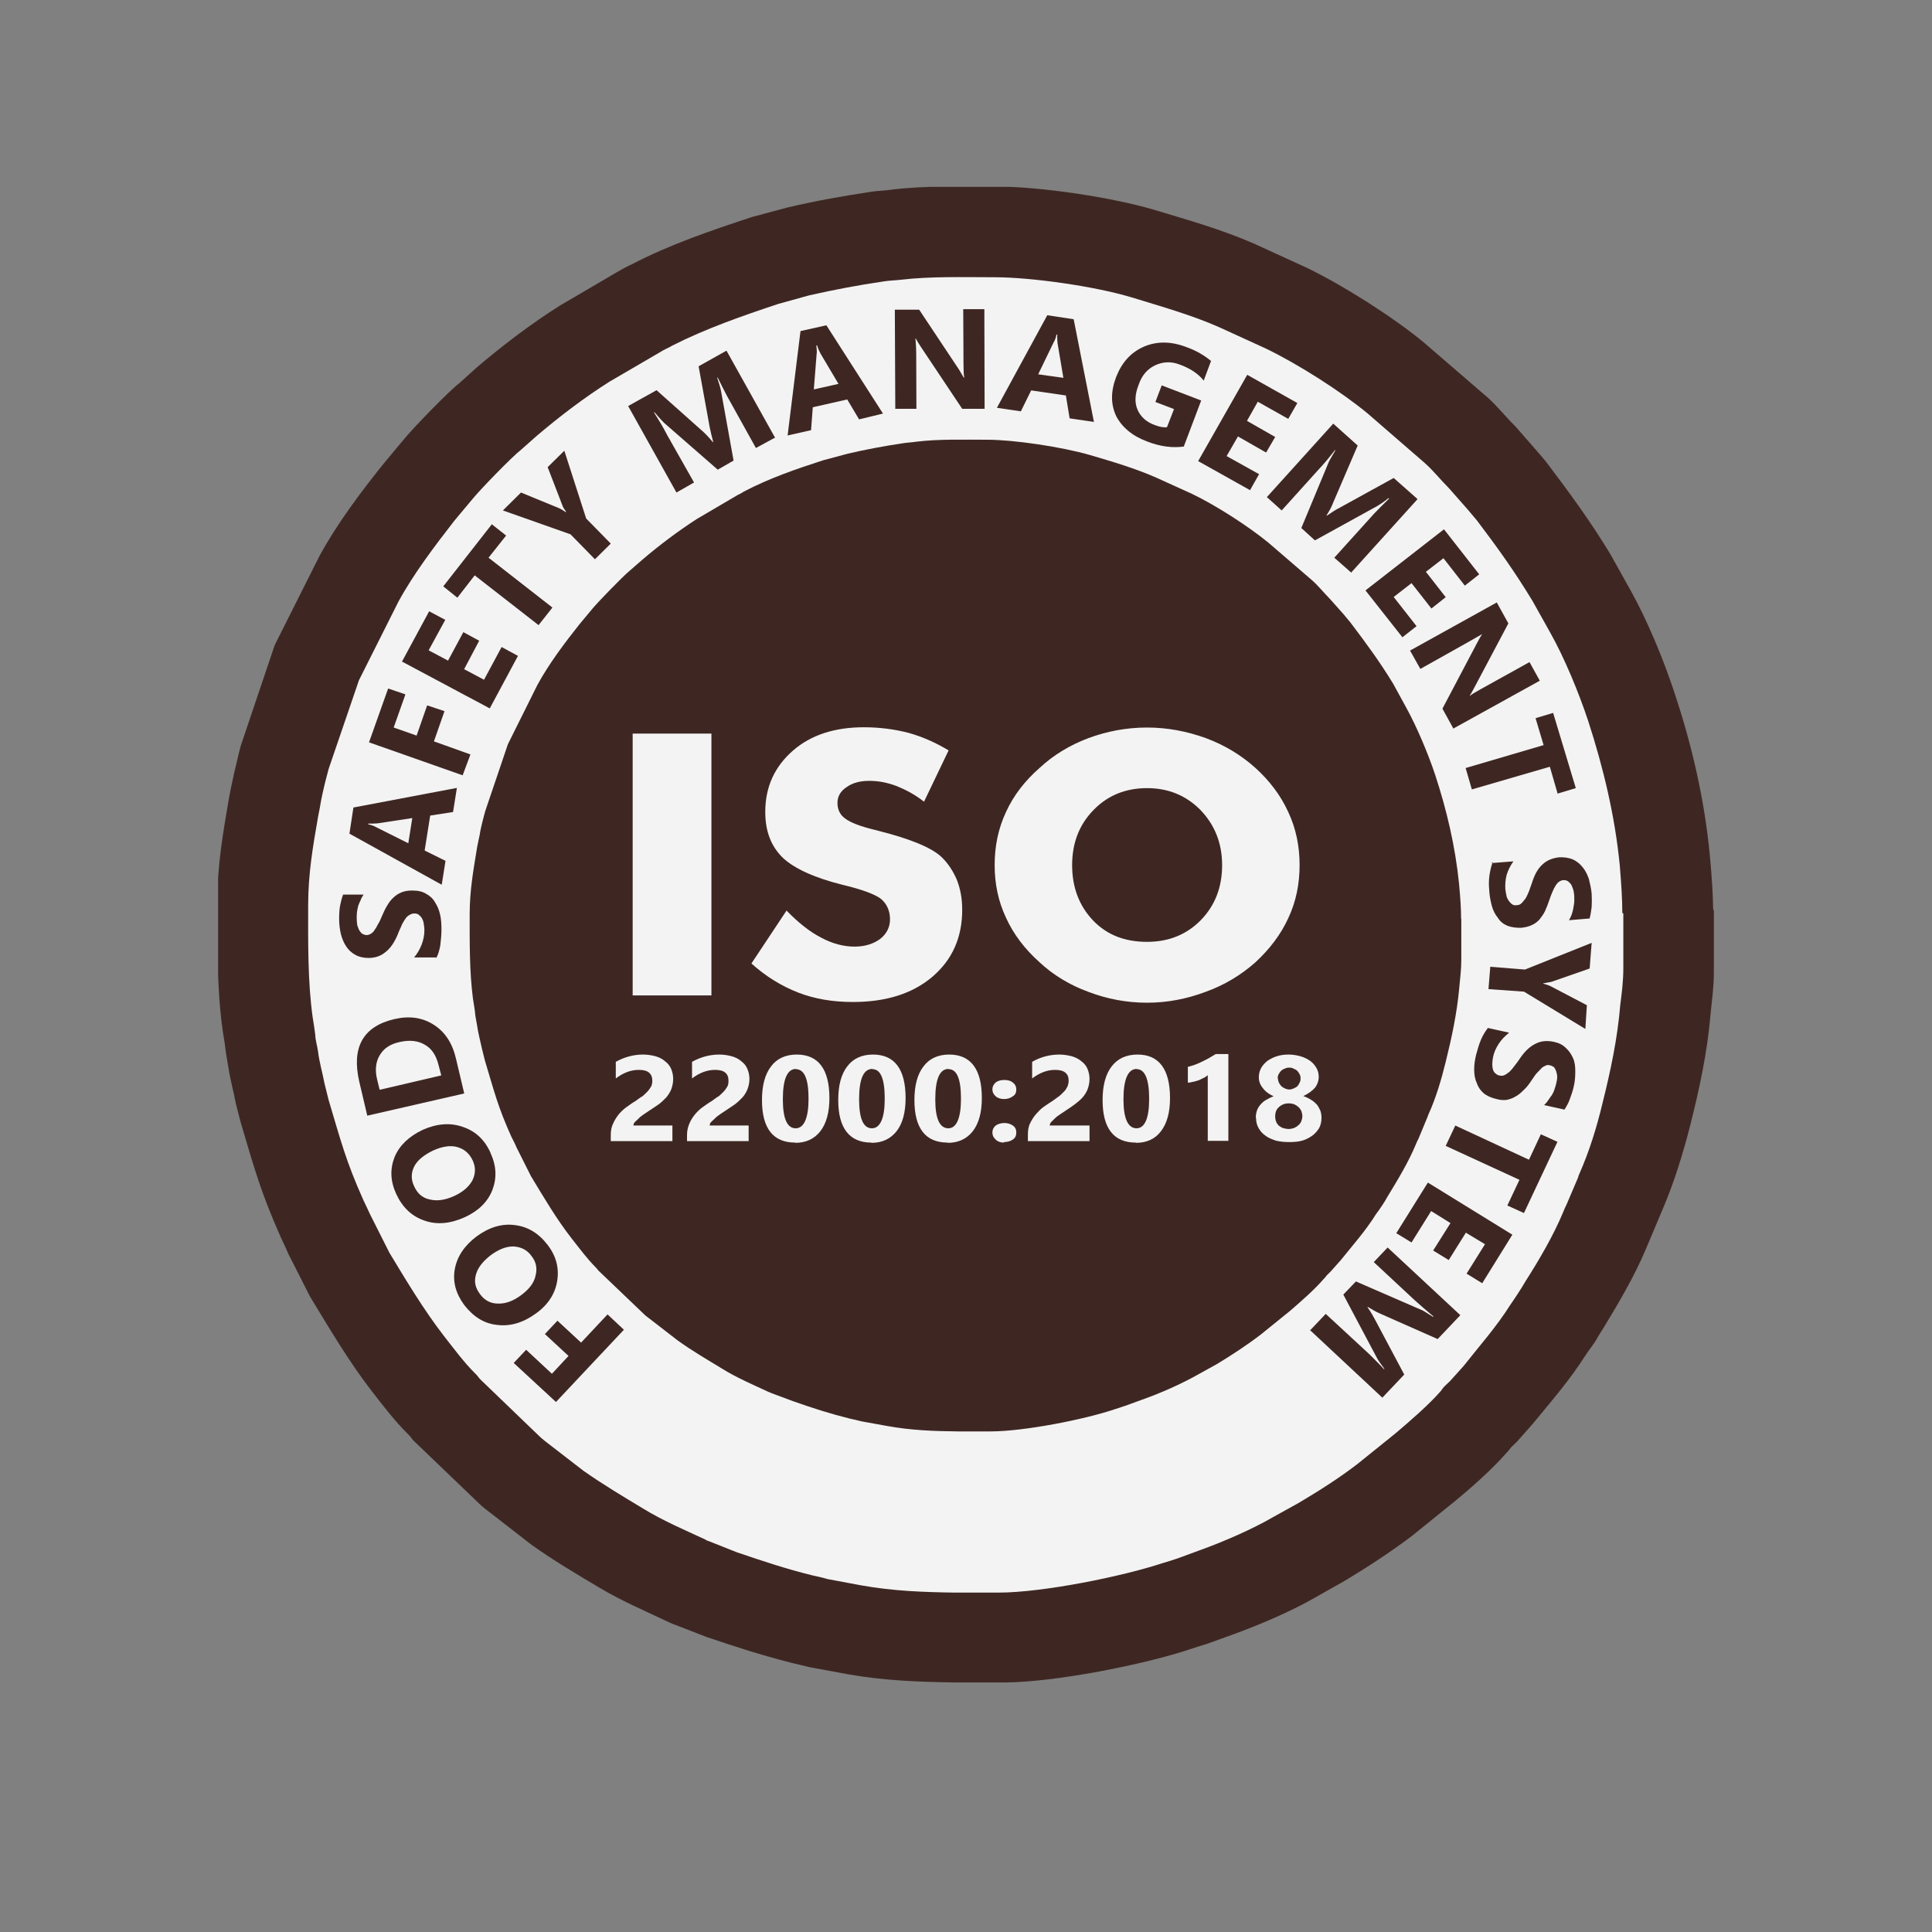 <svg version="1.0" preserveAspectRatio="xMidYMid meet" height="40" viewBox="0 0 30 30" zoomAndPan="magnify" width="40" xmlns:xlink="http://www.w3.org/1999/xlink" xmlns="http://www.w3.org/2000/svg"><rect x="0" y="0" width="30" height="30" fill="#808080" stroke="none"/><defs><clipPath id="519dce4aa6"><path clip-rule="nonzero" d="M 3.387 2.902 L 26.613 2.902 L 26.613 26.129 L 3.387 26.129 Z M 3.387 2.902"></path></clipPath></defs><g clip-path="url(#519dce4aa6)"><path fill-rule="evenodd" fill-opacity="1" d="M 26.613 14.137 L 26.613 15.094 C 26.613 15.336 26.582 15.527 26.562 15.742 C 26.512 16.34 26.387 16.918 26.242 17.488 C 26.133 17.914 26.004 18.332 25.836 18.734 C 25.824 18.758 25.82 18.773 25.809 18.797 L 25.609 19.273 C 25.59 19.32 25.574 19.352 25.559 19.391 C 25.379 19.82 25.129 20.242 24.891 20.633 C 24.844 20.703 24.805 20.773 24.762 20.844 C 24.715 20.914 24.664 20.977 24.621 21.043 C 24.379 21.426 24.082 21.766 23.797 22.113 L 23.555 22.387 C 23.523 22.418 23.5 22.438 23.469 22.469 C 23.434 22.512 23.426 22.527 23.391 22.562 C 23.16 22.824 22.855 23.094 22.59 23.312 L 21.918 23.855 C 21.59 24.102 21.238 24.332 20.887 24.543 L 20.438 24.797 C 20.062 25.016 19.551 25.234 19.137 25.383 L 18.75 25.523 C 18.656 25.551 18.586 25.574 18.492 25.605 C 17.77 25.848 16.367 26.125 15.586 26.125 L 14.828 26.125 C 14.273 26.117 13.73 26.098 13.156 25.996 L 12.566 25.887 C 12.48 25.867 12.379 25.84 12.289 25.82 C 11.801 25.695 11.441 25.578 10.969 25.418 L 10.465 25.223 C 10.418 25.203 10.449 25.219 10.406 25.199 C 10.047 25.027 9.656 24.863 9.312 24.656 C 8.949 24.441 8.594 24.23 8.254 23.988 L 7.57 23.457 C 7.531 23.426 7.508 23.41 7.473 23.379 L 6.414 22.363 C 6.379 22.32 6.371 22.301 6.324 22.258 C 6.125 22.059 5.949 21.828 5.773 21.602 C 5.414 21.137 5.121 20.637 4.816 20.137 L 4.473 19.461 C 4.438 19.375 4.402 19.305 4.359 19.211 C 4.047 18.504 3.953 18.156 3.738 17.43 L 3.664 17.145 C 3.629 16.953 3.574 16.762 3.547 16.578 C 3.531 16.48 3.512 16.383 3.5 16.285 C 3.488 16.172 3.469 16.09 3.453 15.969 C 3.367 15.332 3.375 14.652 3.375 14 C 3.375 13.434 3.461 12.949 3.551 12.418 C 3.566 12.332 3.586 12.234 3.609 12.129 C 3.629 12.031 3.648 11.949 3.672 11.852 C 3.691 11.77 3.715 11.664 3.738 11.582 L 4.266 10.016 L 4.961 8.633 C 5.23 8.137 5.605 7.637 5.957 7.199 L 6.273 6.82 C 6.406 6.656 6.98 6.062 7.129 5.953 L 7.406 5.703 C 7.812 5.359 8.246 5.027 8.699 4.742 L 9.578 4.227 C 9.629 4.199 9.641 4.191 9.688 4.164 C 9.734 4.145 9.75 4.129 9.801 4.109 C 10.398 3.797 11.035 3.582 11.672 3.371 L 12.223 3.223 C 12.652 3.121 13.094 3.043 13.531 2.977 C 13.641 2.961 13.738 2.961 13.844 2.945 C 14.371 2.879 14.965 2.898 15.5 2.898 C 16.137 2.898 17.25 3.059 17.922 3.258 C 18.441 3.414 18.977 3.566 19.477 3.785 L 20.305 4.164 C 20.871 4.441 21.617 4.914 22.094 5.305 L 23.109 6.18 C 23.262 6.32 23.387 6.48 23.535 6.625 L 23.859 6.996 C 23.918 7.066 23.973 7.125 24.023 7.191 C 24.383 7.668 24.699 8.098 25.008 8.609 L 25.32 9.168 C 25.574 9.621 25.832 10.242 25.996 10.742 C 26.27 11.559 26.469 12.418 26.551 13.289 C 26.582 13.625 26.598 13.875 26.602 14.121 Z M 26.613 14.137" fill="#3e2723"></path></g><path fill-rule="evenodd" fill-opacity="1" d="M 25.207 14.184 L 25.207 15.027 C 25.207 15.238 25.184 15.41 25.16 15.598 C 25.117 16.125 25.008 16.633 24.883 17.133 C 24.793 17.508 24.68 17.875 24.523 18.23 C 24.512 18.254 24.508 18.266 24.504 18.285 L 24.324 18.707 C 24.301 18.75 24.293 18.773 24.277 18.812 C 24.121 19.188 23.902 19.559 23.684 19.902 C 23.645 19.969 23.613 20.02 23.57 20.086 C 23.531 20.148 23.488 20.207 23.449 20.266 C 23.238 20.602 22.973 20.898 22.727 21.211 L 22.516 21.445 C 22.484 21.473 22.469 21.492 22.438 21.52 C 22.402 21.555 22.402 21.562 22.371 21.602 C 22.172 21.828 21.898 22.062 21.668 22.258 L 21.082 22.73 C 20.793 22.953 20.484 23.148 20.168 23.336 L 19.773 23.555 C 19.445 23.746 18.996 23.941 18.625 24.074 L 18.285 24.199 C 18.203 24.227 18.141 24.246 18.059 24.27 C 17.426 24.48 16.191 24.73 15.5 24.73 L 14.836 24.73 C 14.348 24.723 13.875 24.707 13.371 24.617 L 12.852 24.52 C 12.773 24.496 12.68 24.477 12.609 24.461 C 12.184 24.355 11.863 24.246 11.445 24.105 L 11.004 23.93 C 10.961 23.918 10.988 23.926 10.953 23.906 C 10.633 23.758 10.293 23.613 9.988 23.426 C 9.676 23.238 9.363 23.051 9.062 22.84 L 8.465 22.379 C 8.43 22.352 8.414 22.336 8.383 22.309 L 7.453 21.414 C 7.422 21.379 7.418 21.363 7.375 21.324 C 7.199 21.148 7.047 20.941 6.891 20.742 C 6.578 20.336 6.316 19.898 6.047 19.453 L 5.746 18.855 C 5.715 18.785 5.684 18.723 5.645 18.641 C 5.367 18.02 5.293 17.715 5.102 17.078 L 5.039 16.824 C 5.008 16.66 4.957 16.488 4.938 16.324 C 4.926 16.238 4.898 16.156 4.895 16.066 C 4.883 15.965 4.871 15.895 4.855 15.797 C 4.777 15.234 4.785 14.637 4.785 14.062 C 4.785 13.566 4.859 13.141 4.941 12.672 C 4.957 12.594 4.973 12.512 4.988 12.418 C 5.004 12.336 5.023 12.258 5.043 12.172 C 5.059 12.102 5.086 12.008 5.105 11.934 L 5.574 10.562 L 6.188 9.34 C 6.422 8.91 6.754 8.473 7.055 8.086 L 7.336 7.75 C 7.453 7.605 7.957 7.086 8.086 6.988 L 8.332 6.77 C 8.691 6.465 9.07 6.176 9.465 5.926 L 10.242 5.473 C 10.285 5.445 10.297 5.441 10.34 5.418 C 10.383 5.398 10.398 5.391 10.438 5.367 C 10.961 5.102 11.523 4.906 12.086 4.719 L 12.566 4.586 C 12.945 4.5 13.336 4.426 13.715 4.371 C 13.809 4.355 13.895 4.355 13.988 4.344 C 14.453 4.289 14.973 4.305 15.445 4.305 C 16 4.305 16.984 4.441 17.57 4.617 C 18.027 4.758 18.504 4.891 18.934 5.082 L 19.66 5.414 C 20.16 5.656 20.816 6.074 21.234 6.418 L 22.125 7.191 C 22.258 7.309 22.371 7.453 22.5 7.582 L 22.789 7.91 C 22.84 7.973 22.887 8.023 22.934 8.082 C 23.254 8.504 23.523 8.879 23.797 9.332 L 24.07 9.82 C 24.293 10.215 24.52 10.766 24.664 11.203 C 24.898 11.926 25.078 12.676 25.152 13.441 C 25.176 13.738 25.191 13.957 25.191 14.176 Z M 25.207 14.184" fill="#f3f3f3"></path><path fill-rule="evenodd" fill-opacity="1" d="M 22.691 14.266 L 22.691 14.906 C 22.691 15.062 22.672 15.191 22.66 15.332 C 22.625 15.727 22.543 16.109 22.449 16.488 C 22.379 16.773 22.297 17.051 22.176 17.316 C 22.168 17.34 22.168 17.344 22.16 17.359 L 22.027 17.68 C 22.012 17.711 22 17.73 21.992 17.754 C 21.875 18.039 21.707 18.316 21.547 18.578 C 21.52 18.629 21.492 18.672 21.461 18.719 C 21.43 18.766 21.398 18.812 21.367 18.852 C 21.211 19.105 21.008 19.332 20.824 19.562 L 20.664 19.742 C 20.645 19.762 20.629 19.777 20.605 19.801 C 20.582 19.824 20.582 19.836 20.555 19.859 C 20.406 20.031 20.199 20.211 20.027 20.359 L 19.582 20.719 C 19.363 20.887 19.137 21.035 18.898 21.18 L 18.602 21.344 C 18.348 21.488 18.012 21.637 17.734 21.734 L 17.477 21.828 C 17.418 21.848 17.371 21.863 17.309 21.883 C 16.836 22.043 15.898 22.227 15.379 22.227 L 14.875 22.227 C 14.504 22.223 14.148 22.211 13.766 22.141 L 13.375 22.07 C 13.32 22.055 13.246 22.039 13.191 22.027 C 12.867 21.945 12.625 21.867 12.316 21.758 L 11.98 21.633 C 11.949 21.621 11.973 21.625 11.941 21.617 C 11.699 21.504 11.441 21.395 11.215 21.254 C 10.977 21.109 10.742 20.973 10.52 20.812 L 10.066 20.461 C 10.043 20.441 10.027 20.434 10.004 20.41 L 9.301 19.738 C 9.273 19.711 9.27 19.695 9.242 19.672 C 9.109 19.535 8.996 19.383 8.879 19.234 C 8.641 18.93 8.445 18.594 8.246 18.266 L 8.02 17.816 C 8 17.766 7.973 17.715 7.941 17.652 C 7.73 17.184 7.676 16.953 7.531 16.473 L 7.484 16.285 C 7.457 16.16 7.422 16.031 7.406 15.91 C 7.395 15.84 7.379 15.781 7.375 15.711 C 7.367 15.637 7.355 15.586 7.344 15.508 C 7.289 15.086 7.293 14.633 7.293 14.199 C 7.293 13.824 7.352 13.504 7.41 13.148 C 7.422 13.094 7.434 13.027 7.449 12.961 C 7.457 12.898 7.473 12.84 7.488 12.773 C 7.5 12.719 7.52 12.652 7.535 12.594 L 7.887 11.555 L 8.344 10.637 C 8.52 10.312 8.77 9.98 9 9.691 L 9.211 9.438 C 9.301 9.332 9.68 8.941 9.777 8.863 L 9.965 8.699 C 10.238 8.465 10.52 8.254 10.82 8.059 L 11.406 7.715 C 11.438 7.699 11.445 7.688 11.477 7.676 C 11.508 7.66 11.52 7.652 11.551 7.633 C 11.945 7.426 12.367 7.281 12.789 7.145 L 13.156 7.047 C 13.438 6.98 13.73 6.926 14.02 6.883 C 14.09 6.871 14.152 6.871 14.227 6.859 C 14.574 6.816 14.965 6.828 15.328 6.828 C 15.742 6.828 16.484 6.938 16.926 7.066 C 17.273 7.168 17.629 7.273 17.957 7.418 L 18.508 7.668 C 18.883 7.848 19.379 8.168 19.695 8.426 L 20.371 9.008 C 20.473 9.098 20.555 9.203 20.652 9.301 L 20.871 9.547 C 20.906 9.594 20.945 9.633 20.977 9.676 C 21.219 9.996 21.426 10.277 21.633 10.617 L 21.836 10.988 C 22 11.285 22.176 11.703 22.285 12.031 C 22.465 12.578 22.598 13.145 22.656 13.723 C 22.676 13.941 22.688 14.105 22.688 14.273 Z M 22.691 14.266" fill="#3e2723"></path><path fill-rule="nonzero" fill-opacity="1" d="M 9.824 15.457 L 9.824 11.391 L 11.047 11.391 L 11.047 15.457 Z M 12.219 14.145 C 12.398 14.328 12.574 14.469 12.75 14.559 C 12.922 14.652 13.098 14.699 13.27 14.699 C 13.43 14.699 13.562 14.656 13.664 14.582 C 13.766 14.504 13.82 14.398 13.82 14.277 C 13.82 14.145 13.773 14.039 13.684 13.961 C 13.598 13.891 13.391 13.812 13.078 13.738 C 12.645 13.629 12.336 13.488 12.156 13.32 C 11.977 13.145 11.883 12.914 11.883 12.609 C 11.883 12.219 12.027 11.906 12.312 11.656 C 12.594 11.41 12.965 11.293 13.414 11.293 C 13.66 11.293 13.891 11.324 14.105 11.379 C 14.328 11.441 14.535 11.535 14.73 11.652 L 14.348 12.449 C 14.211 12.34 14.07 12.266 13.926 12.207 C 13.781 12.152 13.641 12.125 13.5 12.125 C 13.355 12.125 13.238 12.156 13.145 12.223 C 13.051 12.285 13.004 12.367 13.004 12.469 C 13.004 12.574 13.047 12.656 13.125 12.711 C 13.207 12.773 13.359 12.832 13.586 12.887 L 13.645 12.902 C 14.137 13.027 14.461 13.16 14.617 13.305 C 14.719 13.402 14.801 13.527 14.859 13.664 C 14.914 13.805 14.941 13.957 14.941 14.129 C 14.941 14.559 14.785 14.906 14.477 15.168 C 14.168 15.43 13.758 15.559 13.242 15.559 C 12.934 15.559 12.652 15.512 12.398 15.414 C 12.145 15.316 11.898 15.168 11.668 14.961 L 12.215 14.137 Z M 20.18 13.434 C 20.18 13.727 20.125 14 20.004 14.258 C 19.887 14.512 19.715 14.738 19.496 14.941 C 19.27 15.141 19.012 15.297 18.719 15.402 C 18.426 15.512 18.125 15.57 17.812 15.57 C 17.492 15.57 17.191 15.512 16.902 15.402 C 16.613 15.297 16.355 15.141 16.141 14.941 C 15.914 14.738 15.738 14.508 15.621 14.25 C 15.5 13.992 15.445 13.723 15.445 13.434 C 15.445 13.141 15.5 12.867 15.621 12.609 C 15.738 12.352 15.914 12.125 16.141 11.926 C 16.359 11.723 16.613 11.57 16.902 11.461 C 17.191 11.355 17.492 11.297 17.812 11.297 C 18.125 11.297 18.43 11.355 18.723 11.461 C 19.016 11.57 19.27 11.723 19.496 11.926 C 19.715 12.125 19.887 12.352 20.004 12.609 C 20.125 12.867 20.18 13.141 20.18 13.434 Z M 17.812 14.625 C 18.148 14.625 18.426 14.512 18.645 14.289 C 18.867 14.062 18.977 13.777 18.977 13.434 C 18.977 13.094 18.863 12.809 18.641 12.578 C 18.418 12.352 18.141 12.238 17.812 12.238 C 17.477 12.238 17.199 12.352 16.98 12.578 C 16.758 12.805 16.648 13.09 16.648 13.434 C 16.648 13.781 16.758 14.066 16.973 14.293 C 17.191 14.52 17.469 14.625 17.812 14.625 Z M 17.812 14.625" fill="#f3f3f3"></path><path fill-rule="nonzero" fill-opacity="1" d="M 9.832 17.477 L 10.441 17.477 L 10.441 17.719 L 9.484 17.719 L 9.484 17.621 C 9.484 17.555 9.496 17.492 9.523 17.441 C 9.547 17.387 9.578 17.34 9.613 17.297 C 9.648 17.258 9.691 17.215 9.738 17.184 C 9.785 17.152 9.824 17.121 9.867 17.098 C 9.906 17.07 9.945 17.039 9.98 17.02 C 10.012 16.992 10.035 16.969 10.062 16.941 C 10.082 16.918 10.098 16.891 10.113 16.867 C 10.125 16.84 10.129 16.812 10.129 16.781 C 10.129 16.727 10.113 16.684 10.078 16.656 C 10.043 16.625 9.988 16.613 9.918 16.613 C 9.793 16.613 9.676 16.66 9.562 16.746 L 9.562 16.488 C 9.688 16.418 9.832 16.375 9.984 16.375 C 10.059 16.375 10.125 16.387 10.18 16.402 C 10.238 16.418 10.289 16.445 10.328 16.48 C 10.371 16.512 10.402 16.551 10.422 16.598 C 10.441 16.645 10.453 16.695 10.453 16.754 C 10.453 16.812 10.441 16.867 10.422 16.918 C 10.402 16.965 10.375 17.008 10.34 17.047 C 10.305 17.082 10.27 17.117 10.223 17.152 C 10.176 17.184 10.129 17.215 10.082 17.246 C 10.051 17.266 10.02 17.289 9.988 17.309 C 9.961 17.328 9.934 17.348 9.914 17.371 C 9.891 17.391 9.871 17.41 9.855 17.426 C 9.84 17.445 9.836 17.461 9.836 17.484 Z M 11.016 17.477 L 11.625 17.477 L 11.625 17.719 L 10.668 17.719 L 10.668 17.621 C 10.668 17.555 10.684 17.492 10.707 17.441 C 10.73 17.387 10.762 17.34 10.797 17.297 C 10.832 17.258 10.875 17.215 10.922 17.184 C 10.969 17.152 11.008 17.121 11.051 17.098 C 11.09 17.07 11.129 17.039 11.164 17.02 C 11.195 16.992 11.219 16.969 11.246 16.941 C 11.266 16.918 11.281 16.891 11.297 16.867 C 11.309 16.84 11.312 16.812 11.312 16.781 C 11.312 16.727 11.297 16.684 11.262 16.656 C 11.227 16.625 11.172 16.613 11.102 16.613 C 10.977 16.613 10.859 16.66 10.746 16.746 L 10.746 16.488 C 10.871 16.418 11.016 16.375 11.168 16.375 C 11.242 16.375 11.309 16.387 11.363 16.402 C 11.422 16.418 11.473 16.445 11.512 16.48 C 11.555 16.512 11.586 16.551 11.605 16.598 C 11.625 16.645 11.637 16.695 11.637 16.754 C 11.637 16.812 11.625 16.867 11.605 16.918 C 11.586 16.965 11.559 17.008 11.523 17.047 C 11.488 17.082 11.453 17.117 11.406 17.152 C 11.359 17.184 11.312 17.215 11.266 17.246 C 11.234 17.266 11.203 17.289 11.172 17.309 C 11.145 17.328 11.117 17.348 11.098 17.371 C 11.074 17.391 11.055 17.41 11.039 17.426 C 11.023 17.445 11.02 17.461 11.02 17.484 Z M 12.348 17.742 C 12.004 17.742 11.832 17.52 11.832 17.082 C 11.832 16.855 11.879 16.68 11.973 16.559 C 12.062 16.438 12.199 16.375 12.371 16.375 C 12.707 16.375 12.879 16.602 12.879 17.051 C 12.879 17.273 12.832 17.445 12.738 17.566 C 12.645 17.684 12.516 17.746 12.348 17.746 Z M 12.363 16.598 C 12.223 16.598 12.156 16.758 12.156 17.07 C 12.156 17.371 12.223 17.52 12.355 17.52 C 12.484 17.52 12.555 17.363 12.555 17.062 C 12.555 16.754 12.492 16.602 12.355 16.602 Z M 13.531 17.742 C 13.191 17.742 13.016 17.52 13.016 17.082 C 13.016 16.855 13.062 16.68 13.156 16.559 C 13.246 16.438 13.383 16.375 13.555 16.375 C 13.891 16.375 14.062 16.602 14.062 17.051 C 14.062 17.273 14.016 17.445 13.922 17.566 C 13.828 17.684 13.699 17.746 13.531 17.746 Z M 13.547 16.598 C 13.406 16.598 13.34 16.758 13.34 17.07 C 13.34 17.371 13.406 17.52 13.539 17.52 C 13.668 17.52 13.738 17.363 13.738 17.062 C 13.738 16.754 13.676 16.602 13.547 16.602 Z M 14.715 17.742 C 14.371 17.742 14.199 17.52 14.199 17.082 C 14.199 16.855 14.246 16.68 14.34 16.559 C 14.43 16.438 14.566 16.375 14.738 16.375 C 15.074 16.375 15.246 16.602 15.246 17.051 C 15.246 17.273 15.199 17.445 15.105 17.566 C 15.012 17.684 14.883 17.746 14.715 17.746 Z M 14.73 16.598 C 14.59 16.598 14.523 16.758 14.523 17.07 C 14.523 17.371 14.59 17.52 14.727 17.52 C 14.852 17.52 14.922 17.363 14.922 17.062 C 14.922 16.754 14.859 16.602 14.73 16.602 Z M 15.59 17.066 C 15.539 17.066 15.492 17.051 15.461 17.023 C 15.426 16.992 15.41 16.957 15.41 16.918 C 15.41 16.871 15.43 16.836 15.461 16.809 C 15.496 16.781 15.543 16.77 15.594 16.77 C 15.652 16.77 15.691 16.781 15.727 16.809 C 15.766 16.84 15.781 16.875 15.781 16.918 C 15.781 16.965 15.766 17 15.727 17.023 C 15.691 17.051 15.645 17.066 15.59 17.066 Z M 15.59 17.742 C 15.539 17.742 15.492 17.727 15.461 17.695 C 15.426 17.664 15.41 17.629 15.41 17.586 C 15.41 17.539 15.43 17.504 15.461 17.477 C 15.496 17.453 15.543 17.438 15.594 17.438 C 15.652 17.438 15.691 17.453 15.727 17.477 C 15.766 17.504 15.781 17.539 15.781 17.586 C 15.781 17.633 15.766 17.668 15.727 17.695 C 15.691 17.719 15.645 17.734 15.59 17.734 Z M 16.305 17.477 L 16.918 17.477 L 16.918 17.719 L 15.961 17.719 L 15.961 17.621 C 15.961 17.555 15.969 17.492 15.996 17.441 C 16.023 17.387 16.051 17.34 16.09 17.297 C 16.125 17.258 16.164 17.215 16.211 17.184 C 16.258 17.152 16.301 17.121 16.34 17.098 C 16.383 17.07 16.418 17.039 16.449 17.02 C 16.48 16.992 16.504 16.969 16.531 16.941 C 16.551 16.918 16.566 16.891 16.578 16.867 C 16.586 16.84 16.594 16.812 16.594 16.781 C 16.594 16.727 16.578 16.684 16.543 16.656 C 16.504 16.625 16.453 16.613 16.383 16.613 C 16.258 16.613 16.141 16.66 16.027 16.746 L 16.027 16.488 C 16.148 16.418 16.293 16.375 16.449 16.375 C 16.52 16.375 16.586 16.387 16.645 16.402 C 16.699 16.418 16.754 16.445 16.793 16.48 C 16.836 16.512 16.867 16.551 16.887 16.598 C 16.906 16.645 16.918 16.695 16.918 16.754 C 16.918 16.812 16.906 16.867 16.887 16.918 C 16.867 16.965 16.84 17.008 16.805 17.047 C 16.773 17.082 16.73 17.117 16.684 17.152 C 16.641 17.184 16.594 17.215 16.547 17.246 C 16.516 17.266 16.484 17.289 16.453 17.309 C 16.422 17.328 16.398 17.348 16.375 17.371 C 16.355 17.391 16.336 17.41 16.32 17.426 C 16.305 17.445 16.301 17.461 16.301 17.484 Z M 17.637 17.742 C 17.293 17.742 17.121 17.52 17.121 17.082 C 17.121 16.855 17.168 16.68 17.262 16.559 C 17.355 16.438 17.488 16.375 17.664 16.375 C 17.996 16.375 18.168 16.602 18.168 17.051 C 18.168 17.273 18.121 17.445 18.027 17.566 C 17.938 17.684 17.809 17.746 17.637 17.746 Z M 17.652 16.598 C 17.516 16.598 17.445 16.758 17.445 17.07 C 17.445 17.371 17.516 17.52 17.648 17.52 C 17.777 17.52 17.844 17.363 17.844 17.062 C 17.844 16.754 17.777 16.602 17.652 16.602 Z M 19.074 16.367 L 19.074 17.715 L 18.754 17.715 L 18.754 16.695 C 18.738 16.711 18.719 16.723 18.691 16.738 C 18.668 16.746 18.645 16.762 18.617 16.773 C 18.59 16.781 18.559 16.793 18.531 16.797 C 18.504 16.805 18.477 16.809 18.445 16.812 L 18.445 16.566 C 18.527 16.547 18.605 16.516 18.676 16.48 C 18.75 16.445 18.816 16.406 18.879 16.367 Z M 19.5 17.359 C 19.5 17.324 19.504 17.289 19.516 17.25 C 19.527 17.215 19.547 17.184 19.566 17.16 C 19.594 17.129 19.617 17.102 19.656 17.082 C 19.691 17.062 19.73 17.039 19.777 17.023 C 19.707 16.992 19.648 16.949 19.609 16.895 C 19.566 16.844 19.547 16.789 19.547 16.727 C 19.547 16.676 19.559 16.629 19.582 16.586 C 19.602 16.547 19.641 16.504 19.68 16.473 C 19.723 16.445 19.773 16.418 19.824 16.402 C 19.883 16.383 19.941 16.375 20.012 16.375 C 20.078 16.375 20.141 16.387 20.195 16.402 C 20.25 16.418 20.305 16.445 20.344 16.473 C 20.387 16.504 20.418 16.543 20.441 16.582 C 20.465 16.625 20.477 16.668 20.477 16.723 C 20.477 16.781 20.457 16.84 20.418 16.891 C 20.375 16.941 20.312 16.984 20.238 17.02 C 20.281 17.035 20.324 17.055 20.359 17.078 C 20.395 17.098 20.426 17.129 20.449 17.152 C 20.473 17.184 20.488 17.215 20.504 17.25 C 20.516 17.289 20.52 17.324 20.52 17.359 C 20.52 17.418 20.508 17.469 20.484 17.516 C 20.457 17.559 20.422 17.602 20.379 17.633 C 20.336 17.664 20.281 17.695 20.223 17.711 C 20.16 17.73 20.086 17.734 20.016 17.734 C 19.941 17.734 19.871 17.727 19.809 17.711 C 19.746 17.688 19.691 17.668 19.648 17.633 C 19.602 17.602 19.566 17.559 19.543 17.516 C 19.516 17.469 19.504 17.418 19.504 17.359 Z M 19.801 17.332 C 19.801 17.363 19.805 17.391 19.816 17.418 C 19.824 17.441 19.84 17.461 19.855 17.477 C 19.875 17.492 19.898 17.508 19.922 17.516 C 19.949 17.523 19.98 17.531 20.012 17.531 C 20.039 17.531 20.066 17.523 20.094 17.516 C 20.117 17.504 20.141 17.492 20.16 17.473 C 20.18 17.457 20.195 17.438 20.207 17.41 C 20.215 17.387 20.223 17.359 20.223 17.328 C 20.223 17.305 20.215 17.277 20.207 17.25 C 20.195 17.227 20.18 17.207 20.164 17.191 C 20.145 17.176 20.125 17.16 20.098 17.148 C 20.07 17.137 20.039 17.133 20.012 17.133 C 19.98 17.133 19.953 17.137 19.926 17.148 C 19.902 17.16 19.883 17.168 19.859 17.191 C 19.84 17.207 19.824 17.23 19.816 17.25 C 19.805 17.277 19.801 17.305 19.801 17.328 Z M 19.844 16.746 C 19.844 16.773 19.852 16.793 19.859 16.812 C 19.871 16.836 19.883 16.852 19.898 16.867 C 19.914 16.883 19.934 16.891 19.953 16.902 C 19.973 16.91 19.996 16.918 20.02 16.918 C 20.047 16.918 20.066 16.91 20.086 16.902 C 20.109 16.891 20.129 16.883 20.145 16.867 C 20.16 16.852 20.168 16.836 20.18 16.812 C 20.191 16.793 20.195 16.773 20.195 16.746 C 20.195 16.723 20.191 16.699 20.18 16.68 C 20.168 16.66 20.16 16.645 20.145 16.629 C 20.129 16.613 20.109 16.602 20.086 16.594 C 20.066 16.582 20.047 16.578 20.02 16.578 C 19.996 16.578 19.969 16.582 19.949 16.594 C 19.926 16.602 19.906 16.613 19.891 16.629 C 19.875 16.645 19.867 16.66 19.855 16.68 C 19.844 16.699 19.84 16.723 19.84 16.746 Z M 19.844 16.746" fill="#f3f3f3"></path><path fill-rule="nonzero" fill-opacity="1" d="M 8.172 20.961 L 8.57 21.332 L 8.828 21.055 L 8.461 20.715 L 8.656 20.508 L 9.023 20.848 L 9.434 20.41 L 9.688 20.648 L 8.633 21.77 L 7.977 21.164 L 8.172 20.957 Z M 8.504 19.332 C 8.637 19.504 8.684 19.691 8.652 19.891 C 8.621 20.086 8.512 20.258 8.328 20.391 C 8.133 20.535 7.93 20.598 7.727 20.574 C 7.52 20.555 7.352 20.449 7.207 20.262 C 7.078 20.086 7.027 19.902 7.062 19.707 C 7.098 19.512 7.207 19.348 7.395 19.203 C 7.59 19.059 7.789 18.996 7.992 19.023 C 8.199 19.047 8.367 19.152 8.504 19.332 Z M 7.453 20.094 C 7.523 20.191 7.617 20.242 7.734 20.242 C 7.855 20.246 7.973 20.199 8.09 20.113 C 8.215 20.02 8.293 19.922 8.316 19.809 C 8.344 19.699 8.328 19.598 8.254 19.504 C 8.184 19.406 8.09 19.363 7.977 19.355 C 7.863 19.352 7.75 19.398 7.629 19.484 C 7.5 19.582 7.422 19.68 7.391 19.789 C 7.359 19.898 7.379 19.996 7.453 20.094 Z M 7.617 17.906 C 7.711 18.105 7.715 18.297 7.645 18.48 C 7.57 18.668 7.426 18.805 7.215 18.902 C 6.996 19 6.785 19.023 6.59 18.953 C 6.395 18.887 6.25 18.75 6.152 18.539 C 6.059 18.336 6.055 18.148 6.129 17.961 C 6.207 17.781 6.352 17.645 6.566 17.543 C 6.789 17.445 6.996 17.43 7.191 17.5 C 7.387 17.566 7.531 17.703 7.621 17.91 Z M 6.43 18.418 C 6.48 18.531 6.559 18.602 6.672 18.625 C 6.785 18.652 6.906 18.637 7.047 18.574 C 7.184 18.512 7.281 18.43 7.336 18.328 C 7.387 18.223 7.387 18.121 7.34 18.02 C 7.289 17.91 7.211 17.844 7.102 17.812 C 6.996 17.781 6.871 17.801 6.73 17.863 C 6.59 17.93 6.484 18.012 6.434 18.109 C 6.383 18.207 6.379 18.312 6.43 18.418 Z M 7.207 16.98 L 5.703 17.324 L 5.578 16.793 C 5.457 16.262 5.637 15.938 6.125 15.824 C 6.363 15.77 6.562 15.801 6.738 15.914 C 6.914 16.027 7.027 16.203 7.082 16.445 L 7.207 16.973 Z M 5.898 16.922 L 6.852 16.699 L 6.809 16.535 C 6.773 16.391 6.707 16.285 6.598 16.223 C 6.492 16.16 6.363 16.145 6.207 16.18 C 6.062 16.211 5.961 16.277 5.898 16.383 C 5.836 16.484 5.82 16.609 5.855 16.758 L 5.895 16.922 Z M 6.773 14.867 L 6.43 14.867 C 6.48 14.809 6.52 14.738 6.547 14.668 C 6.574 14.598 6.59 14.523 6.59 14.445 C 6.59 14.398 6.582 14.363 6.578 14.332 C 6.574 14.301 6.559 14.273 6.547 14.25 C 6.531 14.23 6.516 14.215 6.496 14.199 C 6.477 14.188 6.453 14.184 6.434 14.184 C 6.402 14.184 6.379 14.195 6.352 14.211 C 6.324 14.227 6.305 14.25 6.285 14.281 C 6.266 14.312 6.242 14.348 6.227 14.391 C 6.207 14.43 6.191 14.473 6.172 14.52 C 6.121 14.637 6.059 14.73 5.984 14.785 C 5.914 14.844 5.828 14.875 5.723 14.875 C 5.645 14.875 5.574 14.859 5.52 14.828 C 5.461 14.797 5.41 14.75 5.375 14.695 C 5.336 14.637 5.312 14.574 5.293 14.504 C 5.277 14.43 5.266 14.355 5.266 14.273 C 5.266 14.188 5.27 14.121 5.281 14.062 C 5.293 14 5.309 13.941 5.328 13.891 L 5.645 13.891 C 5.633 13.918 5.609 13.941 5.602 13.973 C 5.586 14.004 5.574 14.035 5.562 14.066 C 5.555 14.098 5.547 14.129 5.543 14.164 C 5.539 14.195 5.539 14.227 5.539 14.258 C 5.539 14.297 5.543 14.332 5.547 14.363 C 5.555 14.395 5.57 14.422 5.578 14.445 C 5.594 14.469 5.609 14.488 5.625 14.5 C 5.645 14.508 5.668 14.52 5.688 14.52 C 5.715 14.52 5.738 14.512 5.758 14.5 C 5.781 14.484 5.801 14.469 5.816 14.441 C 5.836 14.414 5.852 14.387 5.871 14.348 C 5.895 14.312 5.91 14.273 5.93 14.227 C 5.957 14.164 5.984 14.105 6.012 14.062 C 6.043 14.008 6.074 13.969 6.109 13.938 C 6.145 13.902 6.188 13.875 6.238 13.855 C 6.285 13.836 6.34 13.828 6.402 13.828 C 6.492 13.828 6.562 13.844 6.617 13.879 C 6.676 13.91 6.727 13.957 6.758 14.016 C 6.793 14.07 6.82 14.133 6.836 14.211 C 6.852 14.281 6.855 14.363 6.855 14.445 C 6.855 14.527 6.844 14.613 6.836 14.688 C 6.82 14.766 6.801 14.832 6.77 14.883 Z M 7.094 12.238 L 7.035 12.609 L 6.68 12.664 L 6.594 13.207 L 6.918 13.367 L 6.859 13.738 L 5.426 12.945 L 5.488 12.539 L 7.098 12.234 Z M 6.402 12.703 L 5.863 12.785 C 5.82 12.789 5.773 12.789 5.719 12.789 L 5.719 12.801 C 5.766 12.809 5.805 12.824 5.848 12.848 L 6.34 13.094 Z M 6.293 10.789 L 6.113 11.297 L 6.469 11.422 L 6.633 10.953 L 6.902 11.043 L 6.738 11.512 L 7.305 11.715 L 7.184 12.039 L 5.73 11.527 L 6.027 10.691 L 6.293 10.781 Z M 8.043 10.184 L 7.605 11 L 6.242 10.273 L 6.664 9.492 L 6.914 9.625 L 6.656 10.098 L 6.957 10.258 L 7.195 9.816 L 7.441 9.949 L 7.207 10.391 L 7.516 10.555 L 7.789 10.047 L 8.035 10.18 Z M 7.859 8.316 L 7.586 8.66 L 8.578 9.434 L 8.363 9.707 L 7.371 8.934 L 7.102 9.281 L 6.883 9.105 L 7.637 8.141 Z M 8.762 6.996 L 9.102 8.051 L 9.484 8.441 L 9.238 8.684 L 8.859 8.297 L 7.809 7.926 L 8.09 7.648 L 8.672 7.887 C 8.684 7.891 8.723 7.91 8.785 7.953 L 8.789 7.945 C 8.762 7.906 8.738 7.871 8.73 7.84 L 8.504 7.254 L 8.766 6.996 Z M 12.039 6.793 L 11.738 6.957 L 11.293 6.156 C 11.246 6.066 11.195 5.969 11.145 5.863 L 11.137 5.867 C 11.168 5.961 11.188 6.027 11.195 6.066 L 11.391 7.152 L 11.145 7.293 L 10.312 6.566 C 10.293 6.547 10.242 6.496 10.164 6.402 L 10.156 6.406 C 10.238 6.535 10.305 6.648 10.359 6.754 L 10.777 7.492 L 10.504 7.648 L 9.754 6.305 L 10.195 6.059 L 10.918 6.703 C 10.973 6.754 11.023 6.809 11.07 6.867 L 11.074 6.859 C 11.051 6.777 11.035 6.703 11.02 6.633 L 10.848 5.688 L 11.281 5.445 L 12.031 6.789 Z M 13.711 6.422 L 13.34 6.512 L 13.156 6.203 L 12.621 6.324 L 12.594 6.68 L 12.23 6.762 L 12.43 5.141 L 12.832 5.051 Z M 13.02 5.961 L 12.742 5.492 C 12.723 5.457 12.703 5.414 12.688 5.363 L 12.676 5.363 C 12.68 5.41 12.688 5.457 12.68 5.504 L 12.637 6.047 Z M 15.289 6.348 L 14.941 6.348 L 14.297 5.383 C 14.262 5.328 14.234 5.285 14.219 5.254 L 14.215 5.254 C 14.219 5.312 14.227 5.395 14.227 5.504 L 14.23 6.348 L 13.902 6.348 L 13.895 4.809 L 14.273 4.809 L 14.891 5.738 C 14.914 5.781 14.941 5.82 14.965 5.863 L 14.973 5.863 C 14.965 5.828 14.961 5.758 14.961 5.652 L 14.957 4.801 L 15.285 4.801 L 15.289 6.34 Z M 16.984 6.551 L 16.609 6.496 L 16.551 6.141 L 16.012 6.062 L 15.852 6.387 L 15.48 6.332 L 16.262 4.895 L 16.672 4.957 L 16.988 6.559 Z M 16.512 5.867 L 16.422 5.332 C 16.418 5.293 16.414 5.246 16.418 5.195 L 16.406 5.195 C 16.398 5.234 16.383 5.281 16.359 5.32 L 16.121 5.812 Z M 18.383 6.934 C 18.215 6.957 18.023 6.938 17.812 6.855 C 17.582 6.77 17.422 6.633 17.332 6.461 C 17.246 6.277 17.246 6.078 17.332 5.852 C 17.422 5.625 17.559 5.473 17.762 5.383 C 17.961 5.297 18.184 5.297 18.426 5.391 C 18.578 5.445 18.703 5.52 18.805 5.605 L 18.691 5.91 C 18.605 5.801 18.48 5.719 18.316 5.66 C 18.184 5.609 18.055 5.617 17.938 5.672 C 17.816 5.73 17.73 5.828 17.68 5.977 C 17.621 6.125 17.617 6.254 17.664 6.363 C 17.711 6.469 17.797 6.551 17.926 6.598 C 18.004 6.629 18.07 6.641 18.121 6.633 L 18.23 6.352 L 17.941 6.242 L 18.039 5.984 L 18.652 6.219 L 18.379 6.941 Z M 19.414 7.613 L 18.605 7.16 L 19.367 5.82 L 20.145 6.258 L 20.004 6.504 L 19.531 6.238 L 19.363 6.535 L 19.801 6.785 L 19.66 7.027 L 19.223 6.777 L 19.047 7.082 L 19.551 7.363 L 19.414 7.605 Z M 20.977 8.887 L 20.719 8.66 L 21.336 7.977 C 21.406 7.906 21.48 7.828 21.57 7.742 L 21.562 7.734 C 21.488 7.793 21.43 7.832 21.391 7.855 L 20.418 8.391 L 20.207 8.199 L 20.629 7.184 C 20.637 7.16 20.676 7.094 20.734 6.996 L 20.73 6.988 C 20.637 7.109 20.551 7.211 20.473 7.293 L 19.902 7.926 L 19.672 7.719 L 20.703 6.578 L 21.082 6.918 L 20.703 7.801 C 20.676 7.875 20.637 7.941 20.598 8.004 L 20.602 8.008 C 20.676 7.957 20.742 7.914 20.797 7.887 L 21.641 7.422 L 22.012 7.75 L 20.977 8.895 Z M 21.773 9.891 L 21.203 9.168 L 22.422 8.219 L 22.969 8.918 L 22.746 9.094 L 22.414 8.668 L 22.141 8.879 L 22.449 9.273 L 22.227 9.449 L 21.918 9.055 L 21.641 9.27 L 21.996 9.723 L 21.773 9.898 Z M 22.566 11.309 L 22.398 11.004 L 22.938 9.98 C 22.969 9.918 22.996 9.875 23.012 9.852 L 23.012 9.848 C 22.965 9.875 22.891 9.918 22.793 9.973 L 22.055 10.387 L 21.895 10.102 L 23.242 9.355 L 23.422 9.68 L 22.898 10.668 C 22.871 10.715 22.852 10.758 22.824 10.797 L 22.824 10.805 C 22.852 10.781 22.914 10.746 23.004 10.695 L 23.75 10.281 L 23.91 10.57 L 22.562 11.316 Z M 24.188 12.328 L 24.066 11.906 L 22.855 12.258 L 22.758 11.926 L 23.969 11.57 L 23.844 11.152 L 24.117 11.07 L 24.469 12.238 L 24.195 12.32 Z M 23.156 13.402 L 23.5 13.375 C 23.453 13.441 23.418 13.512 23.395 13.586 C 23.375 13.664 23.371 13.738 23.375 13.809 C 23.383 13.855 23.387 13.891 23.395 13.922 C 23.406 13.953 23.418 13.977 23.438 14 C 23.453 14.02 23.469 14.035 23.488 14.047 C 23.508 14.055 23.531 14.062 23.551 14.055 C 23.582 14.055 23.605 14.047 23.629 14.023 C 23.648 14.004 23.668 13.977 23.691 13.949 C 23.707 13.918 23.727 13.879 23.742 13.84 C 23.758 13.797 23.773 13.75 23.789 13.707 C 23.828 13.582 23.879 13.488 23.953 13.422 C 24.02 13.359 24.105 13.324 24.211 13.312 C 24.293 13.309 24.359 13.32 24.422 13.344 C 24.48 13.371 24.535 13.414 24.574 13.465 C 24.617 13.516 24.648 13.578 24.672 13.648 C 24.691 13.723 24.707 13.797 24.715 13.875 C 24.719 13.957 24.719 14.023 24.715 14.086 C 24.707 14.148 24.699 14.203 24.684 14.262 L 24.363 14.289 C 24.379 14.262 24.395 14.23 24.406 14.199 C 24.414 14.168 24.426 14.137 24.43 14.102 C 24.438 14.07 24.441 14.035 24.445 14.004 C 24.445 13.973 24.445 13.941 24.445 13.91 C 24.441 13.871 24.438 13.84 24.426 13.805 C 24.414 13.773 24.406 13.746 24.391 13.727 C 24.375 13.707 24.359 13.691 24.34 13.68 C 24.316 13.668 24.297 13.664 24.27 13.668 C 24.246 13.668 24.227 13.68 24.203 13.695 C 24.184 13.711 24.168 13.73 24.152 13.758 C 24.137 13.781 24.121 13.812 24.105 13.852 C 24.09 13.887 24.074 13.926 24.059 13.973 C 24.039 14.035 24.016 14.09 23.992 14.145 C 23.969 14.195 23.938 14.234 23.906 14.277 C 23.875 14.312 23.832 14.344 23.789 14.363 C 23.742 14.387 23.691 14.398 23.629 14.406 C 23.539 14.41 23.469 14.398 23.406 14.375 C 23.344 14.348 23.293 14.309 23.258 14.25 C 23.215 14.199 23.184 14.137 23.164 14.062 C 23.145 13.988 23.129 13.91 23.125 13.828 C 23.117 13.746 23.117 13.664 23.129 13.586 C 23.141 13.512 23.156 13.441 23.18 13.387 Z M 24.617 15.977 L 23.664 15.398 L 23.113 15.359 L 23.141 15.012 L 23.68 15.055 L 24.715 14.641 L 24.684 15.039 L 24.09 15.246 C 24.082 15.25 24.035 15.254 23.961 15.27 L 23.961 15.273 C 24.016 15.289 24.055 15.301 24.082 15.316 L 24.641 15.609 Z M 23.098 15.961 L 23.434 16.035 C 23.367 16.09 23.312 16.145 23.273 16.207 C 23.23 16.273 23.199 16.34 23.184 16.414 C 23.176 16.453 23.172 16.496 23.172 16.527 C 23.172 16.559 23.176 16.586 23.184 16.613 C 23.195 16.641 23.207 16.66 23.223 16.668 C 23.238 16.684 23.258 16.695 23.277 16.699 C 23.309 16.707 23.336 16.707 23.359 16.695 C 23.387 16.684 23.41 16.664 23.441 16.641 C 23.469 16.613 23.496 16.582 23.52 16.547 C 23.547 16.512 23.578 16.473 23.605 16.43 C 23.68 16.32 23.762 16.246 23.844 16.207 C 23.926 16.164 24.02 16.156 24.121 16.176 C 24.199 16.191 24.266 16.223 24.312 16.27 C 24.363 16.316 24.398 16.367 24.426 16.43 C 24.453 16.488 24.461 16.559 24.461 16.633 C 24.461 16.707 24.457 16.789 24.438 16.867 C 24.422 16.941 24.398 17.008 24.375 17.07 C 24.355 17.129 24.324 17.18 24.293 17.23 L 23.977 17.16 C 24 17.137 24.023 17.113 24.039 17.086 C 24.059 17.062 24.074 17.031 24.098 17.004 C 24.113 16.973 24.129 16.949 24.137 16.918 C 24.148 16.887 24.156 16.859 24.164 16.828 C 24.172 16.789 24.18 16.758 24.18 16.723 C 24.18 16.691 24.172 16.66 24.164 16.633 C 24.152 16.609 24.145 16.586 24.129 16.57 C 24.113 16.559 24.09 16.547 24.07 16.543 C 24.043 16.535 24.02 16.535 24 16.547 C 23.977 16.559 23.953 16.566 23.93 16.594 C 23.91 16.613 23.887 16.641 23.859 16.668 C 23.832 16.699 23.809 16.738 23.781 16.777 C 23.742 16.836 23.707 16.883 23.664 16.922 C 23.621 16.965 23.582 17 23.539 17.023 C 23.496 17.051 23.449 17.066 23.402 17.078 C 23.352 17.086 23.297 17.082 23.238 17.066 C 23.156 17.047 23.086 17.016 23.035 16.973 C 22.984 16.926 22.949 16.875 22.93 16.812 C 22.902 16.754 22.891 16.684 22.891 16.609 C 22.891 16.531 22.902 16.453 22.922 16.375 C 22.945 16.293 22.965 16.219 22.996 16.145 C 23.027 16.074 23.062 16.016 23.102 15.965 Z M 23.406 18.719 L 23.594 18.32 L 22.449 17.793 L 22.598 17.477 L 23.742 18.008 L 23.926 17.613 L 24.184 17.73 L 23.664 18.836 Z M 21.684 19.145 L 22.172 18.363 L 23.484 19.172 L 23.016 19.926 L 22.773 19.777 L 23.059 19.32 L 22.762 19.141 L 22.496 19.566 L 22.254 19.418 L 22.523 18.992 L 22.223 18.805 L 21.918 19.293 L 21.676 19.145 Z M 20.352 20.648 L 20.586 20.402 L 21.262 21.027 C 21.332 21.098 21.41 21.172 21.492 21.262 L 21.496 21.254 C 21.441 21.18 21.398 21.121 21.379 21.082 L 20.859 20.102 L 21.055 19.898 L 22.062 20.336 C 22.09 20.344 22.156 20.387 22.254 20.449 L 22.258 20.441 C 22.141 20.344 22.043 20.258 21.957 20.18 L 21.332 19.598 L 21.547 19.371 L 22.676 20.422 L 22.324 20.793 L 21.441 20.402 C 21.367 20.371 21.309 20.336 21.238 20.293 L 21.234 20.297 C 21.285 20.371 21.324 20.438 21.352 20.492 L 21.805 21.344 L 21.465 21.703 L 20.34 20.652 Z M 20.352 20.648" fill="#3e2723"></path></svg>